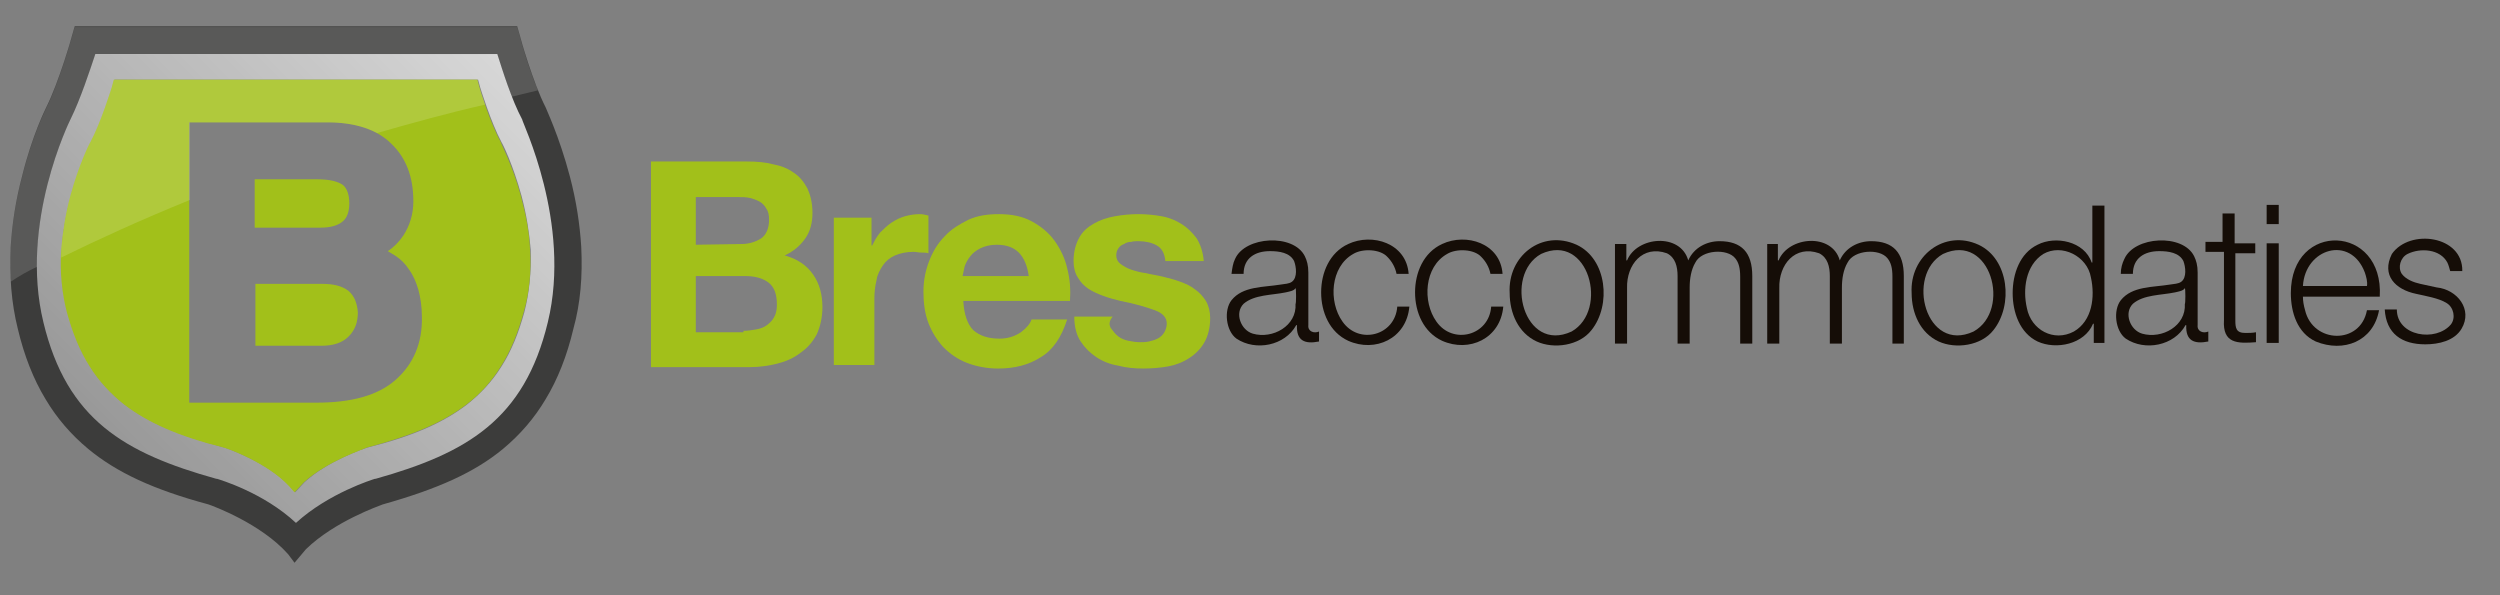 <svg xmlns="http://www.w3.org/2000/svg" xmlns:xlink="http://www.w3.org/1999/xlink" id="Laag_1" x="0px" y="0px" viewBox="0 0 351.4 83.7" style="enable-background:new 0 0 351.4 83.7;" xml:space="preserve"><rect x="0" y="0" width="351.4" height="83.7" fill="#808080" stroke="none"/><style type="text/css">	.st0{opacity:0.7;}	.st1{fill:url(#SVGID_1_);}	.st2{fill:#3C3C3B;}	.st3{fill:#A2C01A;}	.st4{opacity:0.15;}	.st5{fill:#FFFFFF;}	.st6{fill:#150D07;}</style><g class="st0">			<linearGradient id="SVGID_1_" gradientUnits="userSpaceOnUse" x1="69.743" y1="1024.843" x2="13.348" y2="1081.238" gradientTransform="matrix(1 0 0 1 0 -1020)">		<stop offset="0" style="stop-color:#FFFFFF"></stop>		<stop offset="1" style="stop-color:#A1A1A1"></stop>	</linearGradient>	<path class="st1" d="M79.3,35.1c-0.2-3-0.7-6.2-1.5-9.3c-1.4-5.4-3.2-9-3.2-9.1c-1.7-3.3-3.4-9.3-3.4-9.4L70.9,6h-1.2H13.4h-1.2  l-0.4,1.3c0,0.1-1.7,6-3.4,9.4c-0.1,0.2-1.9,3.8-3.2,9.1C4.5,29,4,32.1,3.8,35.1c-0.2,3.8,0.1,7.4,0.9,10.8  c0.9,3.6,2.1,6.7,3.7,9.3c1.5,2.6,3.4,4.7,5.7,6.6c3.8,3.1,8.6,5.3,15.9,7.4c0.5,0.2,7,2.6,10.6,6.6l0.9,1.1l1.5-1.8  c3.7-3.6,9.7-5.8,10.2-6c7.4-2,12.1-4.3,15.9-7.4c2.3-1.9,4.1-4,5.7-6.6c1.6-2.7,2.8-5.7,3.7-9.3C79.3,42.6,79.6,38.9,79.3,35.1z   M73.7,43.9c-0.8,2.9-1.8,5.4-3.2,7.6c-1.3,2.1-3,3.9-4.9,5.4c-3.3,2.5-7.5,4.4-13.9,6c-0.4,0.1-5.7,1.9-8.9,4.9l-1.3,1.4l-0.8-0.9  c-3.1-3.3-8.8-5.3-9.2-5.4c-6.4-1.7-10.6-3.5-13.9-6c-2-1.5-3.6-3.3-4.9-5.4c-1.4-2.2-2.4-4.7-3.2-7.6c-0.7-2.7-1-5.7-0.8-8.8  c0.1-2.5,0.6-5,1.3-7.6c1.2-4.4,2.8-7.3,2.8-7.5c1.5-2.7,3-7.6,3-7.7l0.3-1.1h1h49.1h1l0.3,1.1c0,0,1.5,4.9,3,7.7  c0.1,0.1,1.6,3.1,2.8,7.5c0.7,2.6,1.1,5.2,1.3,7.6C74.7,38.2,74.4,41.2,73.7,43.9z"></path></g><g>	<path class="st2" d="M81.7,34.7c-0.2-3.2-0.7-6.5-1.6-9.9c-1.5-5.7-3.4-9.6-3.4-9.7c-1.8-3.5-3.6-9.9-3.6-10l-0.4-1.4h-1.2H11.7  h-1.2l-0.4,1.4c0,0.1-1.8,6.4-3.6,10c-0.1,0.2-2,4-3.4,9.7c-0.9,3.4-1.4,6.7-1.6,9.9c-0.2,4,0.1,7.9,1,11.5  c0.9,3.8,2.2,7.1,3.9,9.9c1.6,2.7,3.6,5,6,7c4,3.3,9.1,5.7,16.9,7.8c0.6,0.2,7.4,2.7,11.2,7l0.9,1.2l1.6-1.9  c4-3.9,10.3-6.1,10.8-6.3c7.8-2.2,12.9-4.5,16.9-7.8c2.4-2,4.4-4.3,6-7c1.7-2.8,3-6.1,3.9-9.9C81.6,42.6,81.9,38.8,81.7,34.7z   M77,45.3c-3.3,13.7-11.4,18.4-24.2,22h-0.1c-0.3,0.1-6.5,2-11.1,6.2c-4.6-4.3-10.8-6.1-11.1-6.2h-0.1c-12.9-3.6-21-8.3-24.3-22  C2.7,31.3,9.8,17,9.9,16.8c1.4-2.8,2.8-7.1,3.5-9.2h56.5c0.7,2.2,2,6.4,3.5,9.2C73.3,17,80.4,31.3,77,45.3z"></path>	<g>		<path class="st3" d="M48.2,31.1c0.6-0.5,0.9-1.4,0.9-2.5c0-1.2-0.3-2.1-0.9-2.6c-0.7-0.5-1.9-0.8-3.6-0.8h-8.8V32H45   C46.5,32,47.5,31.7,48.2,31.1z"></path>		<path class="st3" d="M49,40.9c-0.9-0.7-2.1-1-3.7-1h-9.4v8.7h9.3c1.6,0,2.9-0.4,3.8-1.3c0.9-0.9,1.3-2,1.3-3.4   C50.2,42.6,49.8,41.6,49,40.9z"></path>		<path class="st3" d="M74.5,35.1c-0.1-2.5-0.6-5-1.3-7.6c-1.2-4.4-2.8-7.3-2.8-7.5c-1.5-2.7-3-7.6-3-7.7l-0.3-1.1h-1H17h-1   l-0.3,1.1c0,0-1.5,4.9-3,7.7c-0.1,0.1-1.6,3.1-2.8,7.5c-0.7,2.6-1.1,5.2-1.3,7.6c-0.2,3.1,0.1,6.1,0.8,8.8   c0.8,2.9,1.8,5.4,3.2,7.6c1.3,2.1,3,3.9,4.9,5.4c3.3,2.5,7.5,4.4,13.9,6c0.5,0.1,6.1,2.1,9.2,5.4l0.8,0.9l1.3-1.4   c3.3-3,8.5-4.7,8.9-4.9c6.4-1.7,10.6-3.5,13.9-6c2-1.5,3.6-3.3,4.9-5.4c1.4-2.2,2.4-4.7,3.2-7.6C74.4,41.2,74.7,38.2,74.5,35.1z    M55.6,53.4c-2.5,2.2-6.2,3.2-11.2,3.2H26.6V17.2H46c3.9,0,7,1,9,3c2.1,2,3.1,4.7,3.1,8.1c0,1.8-0.5,3.4-1.4,4.8   c-0.6,0.9-1.4,1.7-2.2,2.2c0.3,0.2,0.7,0.4,1,0.6c0.8,0.5,1.5,1.2,2,2c0.6,0.8,1,1.8,1.3,2.8c0.3,1.1,0.5,2.4,0.5,3.8   C59.4,48.2,58.1,51.2,55.6,53.4z"></path>	</g>	<g class="st4">		<path class="st5" d="M5.2,37.5C5.1,26.5,9.8,17,9.9,16.9c1.4-2.8,2.8-7.1,3.5-9.2h56.5c0.4,1.4,1.2,3.7,2,5.9   c1.2-0.3,2.5-0.6,3.7-0.9c-1.4-3.4-2.5-7.4-2.5-7.5l-0.4-1.4h-1.2H11.7h-1.2l-0.4,1.4c0,0.1-1.8,6.4-3.6,10c-0.1,0.2-2,4-3.4,9.7   c-0.9,3.4-1.4,6.7-1.6,9.9c-0.1,1.6-0.1,3.2,0,4.8C2.7,38.8,3.9,38.1,5.2,37.5z"></path>		<g>			<path class="st5" d="M26.6,17.2H46c2.8,0,5.1,0.5,7,1.5c4.9-1.4,9.9-2.8,15.2-4c-0.5-1.4-0.8-2.4-0.8-2.4l-0.3-1.1h-1H17h-1    l-0.3,1.1c0,0-1.5,4.9-3,7.7c-0.1,0.1-1.6,3.1-2.8,7.5c-0.7,2.6-1.1,5.2-1.3,7.6c0,0.4,0,0.7,0,1.1c5.1-2.5,11.2-5.3,18.1-8.1    V17.2H26.6z"></path>		</g>	</g></g><path class="st3" d="M105,22.7c1.4,0,2.6,0.1,3.7,0.4c1.1,0.2,2.1,0.6,2.9,1.2c0.8,0.5,1.4,1.3,1.9,2.2c0.4,0.9,0.7,2,0.7,3.4 s-0.3,2.6-1,3.6s-1.6,1.8-2.9,2.4c1.8,0.5,3.1,1.4,4,2.7s1.3,2.8,1.3,4.6c0,1.4-0.3,2.7-0.8,3.8c-0.6,1.1-1.3,1.9-2.3,2.6 c-0.9,0.7-2,1.2-3.2,1.5s-2.5,0.5-3.8,0.5h-14V22.7H105z M104.2,34.3c1.1,0,2-0.3,2.8-0.8c0.7-0.5,1.1-1.4,1.1-2.6 c0-0.7-0.1-1.2-0.4-1.6c-0.2-0.4-0.6-0.8-1-1s-0.9-0.4-1.4-0.5s-1.1-0.1-1.6-0.1h-5.9v6.7L104.2,34.3L104.2,34.3z M104.5,46.5 c0.6,0,1.2-0.1,1.8-0.2c0.6-0.1,1.1-0.3,1.5-0.6s0.8-0.7,1-1.1c0.3-0.5,0.4-1.1,0.4-1.8c0-1.5-0.4-2.5-1.2-3.1 c-0.8-0.6-1.9-0.9-3.3-0.9h-6.9v7.9h6.7V46.5z"></path><path class="st3" d="M122.5,30.6v3.9h0.1c0.3-0.6,0.6-1.2,1.1-1.8c0.5-0.5,1-1,1.6-1.4s1.2-0.7,1.9-0.9c0.7-0.2,1.4-0.3,2.1-0.3 c0.4,0,0.8,0.1,1.2,0.2v5.3c-0.3-0.1-0.6-0.1-1-0.1s-0.7-0.1-1.1-0.1c-1,0-1.9,0.2-2.6,0.5s-1.3,0.8-1.7,1.4 c-0.4,0.6-0.8,1.3-0.9,2.1c-0.2,0.8-0.3,1.7-0.3,2.6v9.3h-5.7V30.6H122.5z"></path><path class="st3" d="M136.8,46.4c0.9,0.8,2.1,1.2,3.7,1.2c1.1,0,2.1-0.3,3-0.9c0.8-0.6,1.3-1.2,1.5-1.8h5c-0.8,2.5-2,4.3-3.7,5.3 c-1.7,1.1-3.7,1.6-6,1.6c-1.6,0-3.1-0.3-4.4-0.8c-1.3-0.5-2.4-1.3-3.3-2.2c-0.9-1-1.6-2.1-2.1-3.4c-0.5-1.3-0.7-2.8-0.7-4.4 c0-1.6,0.3-3,0.8-4.3s1.2-2.5,2.2-3.5c0.9-1,2.1-1.7,3.3-2.3c1.3-0.6,2.7-0.8,4.3-0.8c1.8,0,3.3,0.3,4.6,1s2.4,1.6,3.2,2.7 c0.8,1.1,1.5,2.5,1.8,3.9c0.4,1.5,0.5,3,0.4,4.6h-15C135.5,44.2,136,45.6,136.8,46.4z M143.2,35.5c-0.7-0.7-1.7-1.1-3.1-1.1 c-0.9,0-1.7,0.2-2.3,0.5s-1.1,0.7-1.4,1.1c-0.4,0.5-0.6,0.9-0.8,1.4c-0.1,0.5-0.2,1-0.3,1.4h9.3C144.4,37.3,143.9,36.2,143.2,35.5z"></path><path class="st3" d="M156.2,46.2c0.3,0.4,0.6,0.8,1,1.1s0.9,0.5,1.4,0.6s1.1,0.2,1.6,0.2c0.4,0,0.8,0,1.3-0.1 c0.4-0.1,0.8-0.2,1.2-0.4s0.7-0.5,0.9-0.8s0.4-0.8,0.4-1.3c0-0.9-0.6-1.5-1.7-1.9c-1.1-0.4-2.7-0.9-4.8-1.3 c-0.8-0.2-1.6-0.4-2.4-0.7c-0.8-0.3-1.5-0.6-2.1-1s-1.1-0.9-1.5-1.6c-0.4-0.6-0.6-1.4-0.6-2.3c0-1.3,0.3-2.4,0.8-3.3 c0.5-0.9,1.2-1.5,2.1-2c0.9-0.5,1.8-0.8,2.9-1c1.1-0.2,2.2-0.3,3.3-0.3s2.2,0.1,3.3,0.3c1.1,0.2,2,0.6,2.8,1.1 c0.8,0.5,1.5,1.2,2.1,2c0.5,0.8,0.9,1.9,1,3.2h-5.4c-0.1-1.1-0.5-1.8-1.2-2.2s-1.6-0.6-2.6-0.6c-0.3,0-0.7,0-1,0.1 c-0.4,0-0.7,0.1-1,0.3c-0.3,0.1-0.6,0.3-0.8,0.6s-0.3,0.6-0.3,1c0,0.5,0.2,0.9,0.6,1.2c0.4,0.3,0.9,0.6,1.5,0.8s1.3,0.4,2.1,0.5 c0.8,0.2,1.6,0.3,2.4,0.5c0.8,0.2,1.6,0.4,2.4,0.7c0.8,0.3,1.5,0.6,2.1,1.1c0.6,0.4,1.1,1,1.5,1.6c0.4,0.7,0.6,1.5,0.6,2.4 c0,1.4-0.3,2.5-0.8,3.4s-1.3,1.7-2.1,2.2c-0.9,0.6-1.9,1-3,1.2s-2.3,0.3-3.5,0.3s-2.4-0.1-3.5-0.4c-1.2-0.2-2.2-0.6-3.1-1.2 c-0.9-0.6-1.6-1.3-2.2-2.2c-0.6-0.9-0.9-2.1-0.9-3.5h5.4C155.8,45.2,155.9,45.8,156.2,46.2z"></path><g>	<path class="st6" d="M173.6,36.4c1.4-3.2,8.2-3.6,9.8-0.4c0.3,0.6,0.5,1.3,0.5,2.3v7.4c-0.1,0.9,0.8,1.2,1.5,0.9V48  c-2,0.4-3.2-0.1-3.1-2.3h-0.1c-1.6,2.9-5.7,3.7-8.4,1.9c-1.5-1.1-1.8-4-0.7-5.4c1.6-2,4.5-1.8,6.9-2.2c0.6-0.1,1.2-0.1,1.6-0.4  c0.8-0.6,0.6-2.1,0.3-2.9c-0.6-1.2-2.1-1.4-3.4-1.4c-2.1,0-3.7,1-3.7,3.2h-1.7C173.2,37.7,173.3,37,173.6,36.4z M182.1,40.5  c-0.2,0.4-1,0.5-1.4,0.6c-1.9,0.4-4.4,0.3-5.9,1.6c-1.3,1.3-0.4,3.7,1.3,4.2c2.8,0.8,6.2-1.1,6-4.2  C182.2,42.8,182.2,40.5,182.1,40.5L182.1,40.5z"></path>	<path class="st6" d="M195,36.1c-1-1.1-3.5-1.2-4.8-0.4c-3.2,1.8-3.5,6.7-1.5,9.5c2.3,3.3,7.4,2,7.7-2.1h1.7  c-0.4,4.5-4.8,6.5-8.6,4.8c-2.6-1.2-3.8-4-3.8-6.8s1.2-5.6,3.8-6.8c3.4-1.6,8.2-0.1,8.5,4.2h-1.7C196.1,37.5,195.6,36.7,195,36.1z"></path>	<path class="st6" d="M208.2,36.1c-1-1.1-3.5-1.2-4.8-0.4c-3.2,1.8-3.5,6.7-1.5,9.5c2.3,3.3,7.4,2,7.7-2.1h1.7  c-0.4,4.5-4.8,6.5-8.6,4.8c-2.6-1.2-3.8-4-3.8-6.8s1.2-5.6,3.8-6.8c3.4-1.6,8.2-0.1,8.5,4.2h-1.7C209.3,37.5,208.8,36.7,208.2,36.1  z"></path>	<path class="st6" d="M221.6,34.4c4.3,2,4.9,8.5,2.1,12c-1.7,2.2-5.3,2.7-7.7,1.6c-2.6-1.2-3.8-4-3.8-6.8  C211.9,36,216.7,32.2,221.6,34.4z M216.6,35.7c-5.3,3-2.4,14,4.3,10.9C226.2,43.6,223.3,32.6,216.6,35.7z"></path>	<path class="st6" d="M228.6,34.2v2.4h0.1c1.4-3.4,7.5-3.9,8.6,0c0.8-1.8,2.6-2.7,4.4-2.7c3.1,0,4.6,1.6,4.6,4.9v9.5h-1.7v-9.4  c0-1.2-0.2-2-0.7-2.6c-1.1-1.4-4.7-1.2-5.6,0.6c-0.6,1-0.8,2.3-0.8,3.5v7.9h-1.7v-9.5c0-1.3-0.3-2.6-1.5-3.2  c-3.4-1.2-5.7,1.6-5.6,4.9v7.8H227v-14h1.6V34.2z"></path>	<path class="st6" d="M249.9,34.2v2.4h0.1c1.4-3.4,7.5-3.9,8.6,0c0.8-1.8,2.6-2.7,4.4-2.7c3.1,0,4.6,1.6,4.6,4.9v9.5H266v-9.4  c0-1.2-0.2-2-0.7-2.6c-1.1-1.4-4.7-1.2-5.6,0.6c-0.6,1-0.8,2.3-0.8,3.5v7.9h-1.7v-9.5c0-1.3-0.3-2.6-1.5-3.2  c-3.4-1.2-5.7,1.6-5.6,4.9v7.8h-1.7v-14h1.5V34.2z"></path>	<g>		<path class="st6" d="M278.1,34.4c4.3,2,4.9,8.5,2.1,12c-1.7,2.2-5.3,2.7-7.7,1.6c-2.6-1.2-3.8-4-3.8-6.8   C268.4,36,273.3,32.2,278.1,34.4z M273.1,35.7c-5.3,3-2.4,14,4.3,10.9C282.8,43.6,279.8,32.6,273.1,35.7z"></path>		<path class="st6" d="M294.3,48.2v-2.7h-0.1c-1.2,2.9-5.2,3.7-7.8,2.5c-2.5-1.2-3.5-4.1-3.5-6.8s1-5.6,3.5-6.8   c2.5-1.3,6.6-0.5,7.6,2.5h0.1v-8h1.7v19.3H294.3z M284.9,43.3c0.6,3.1,3.8,4.8,6.6,3.3c2.6-1.5,3-4.9,2.4-7.6   c-0.5-3-4.1-4.8-6.7-3.3C284.7,37.3,284.3,40.7,284.9,43.3z"></path>		<path class="st6" d="M298.6,36.4c1.4-3.2,8.2-3.6,9.8-0.4c0.3,0.6,0.5,1.3,0.5,2.3v7.4c-0.1,0.9,0.8,1.2,1.5,0.9V48   c-2,0.4-3.2-0.1-3.1-2.3h-0.1c-1.6,2.9-5.7,3.7-8.4,1.9c-1.5-1.1-1.8-4-0.7-5.4c1.6-2,4.5-1.8,6.9-2.2c0.6-0.1,1.2-0.1,1.6-0.4   c0.8-0.6,0.6-2.1,0.3-2.9c-0.6-1.2-2.1-1.4-3.4-1.4c-2.1,0-3.7,1-3.7,3.2h-1.7C298.1,37.7,298.3,37,298.6,36.4z M307.1,40.5   c-0.2,0.4-1,0.5-1.4,0.6c-1.9,0.4-4.4,0.3-5.9,1.6c-1.3,1.3-0.4,3.7,1.3,4.2c2.8,0.8,6.2-1.1,6-4.2   C307.2,42.8,307.2,40.5,307.1,40.5L307.1,40.5z"></path>		<path class="st6" d="M317,34.2v1.4h-2.8V45c0,1.1,0.1,1.8,1.4,1.8c0.5,0,1,0,1.5-0.1v1.4c-2.6,0.2-4.7,0.2-4.5-3.1v-9.6H310V34   h2.4v-4h1.7v4.2H317z"></path>		<path class="st6" d="M320.3,28.8v2.7h-1.7v-2.7H320.3z M320.3,34.2v14h-1.7v-14H320.3z"></path>		<path class="st6" d="M324,43.6c1.1,4.7,7.8,4.9,8.7,0h1.7c-0.8,4.4-5,6-8.9,4.4c-2.6-1.2-3.5-4.1-3.5-6.8   c0-10.2,13.1-9.7,12.5,0.5h-10.8C323.7,42.3,323.8,42.9,324,43.6z M332.4,38.3c-2-5.3-8.4-3.4-8.7,1.9h9   C332.8,39.6,332.6,38.9,332.4,38.3z"></path>		<path class="st6" d="M344,36.9c-1-1.9-3.8-2.1-5.6-1.2c-1,0.5-1.4,1.9-0.8,2.8c0.6,0.8,1.7,1.2,2.6,1.4l2.3,0.5   c2.9,0.3,5.1,3.1,3.5,5.8c-1,1.7-3.2,2.2-5.1,2.2c-3.3,0-5.5-1.5-5.7-4.9h1.7c0,3.8,5.5,4.6,7.6,2.1c0.7-0.9,0.4-2.4-0.6-3   c-1.1-0.7-3-1-4.3-1.3c-2.9-0.6-4.9-2.6-3.4-5.6c2.5-3.6,10-2.6,9.9,2.4h-1.7C344.3,37.8,344.2,37.3,344,36.9z"></path>	</g></g></svg>